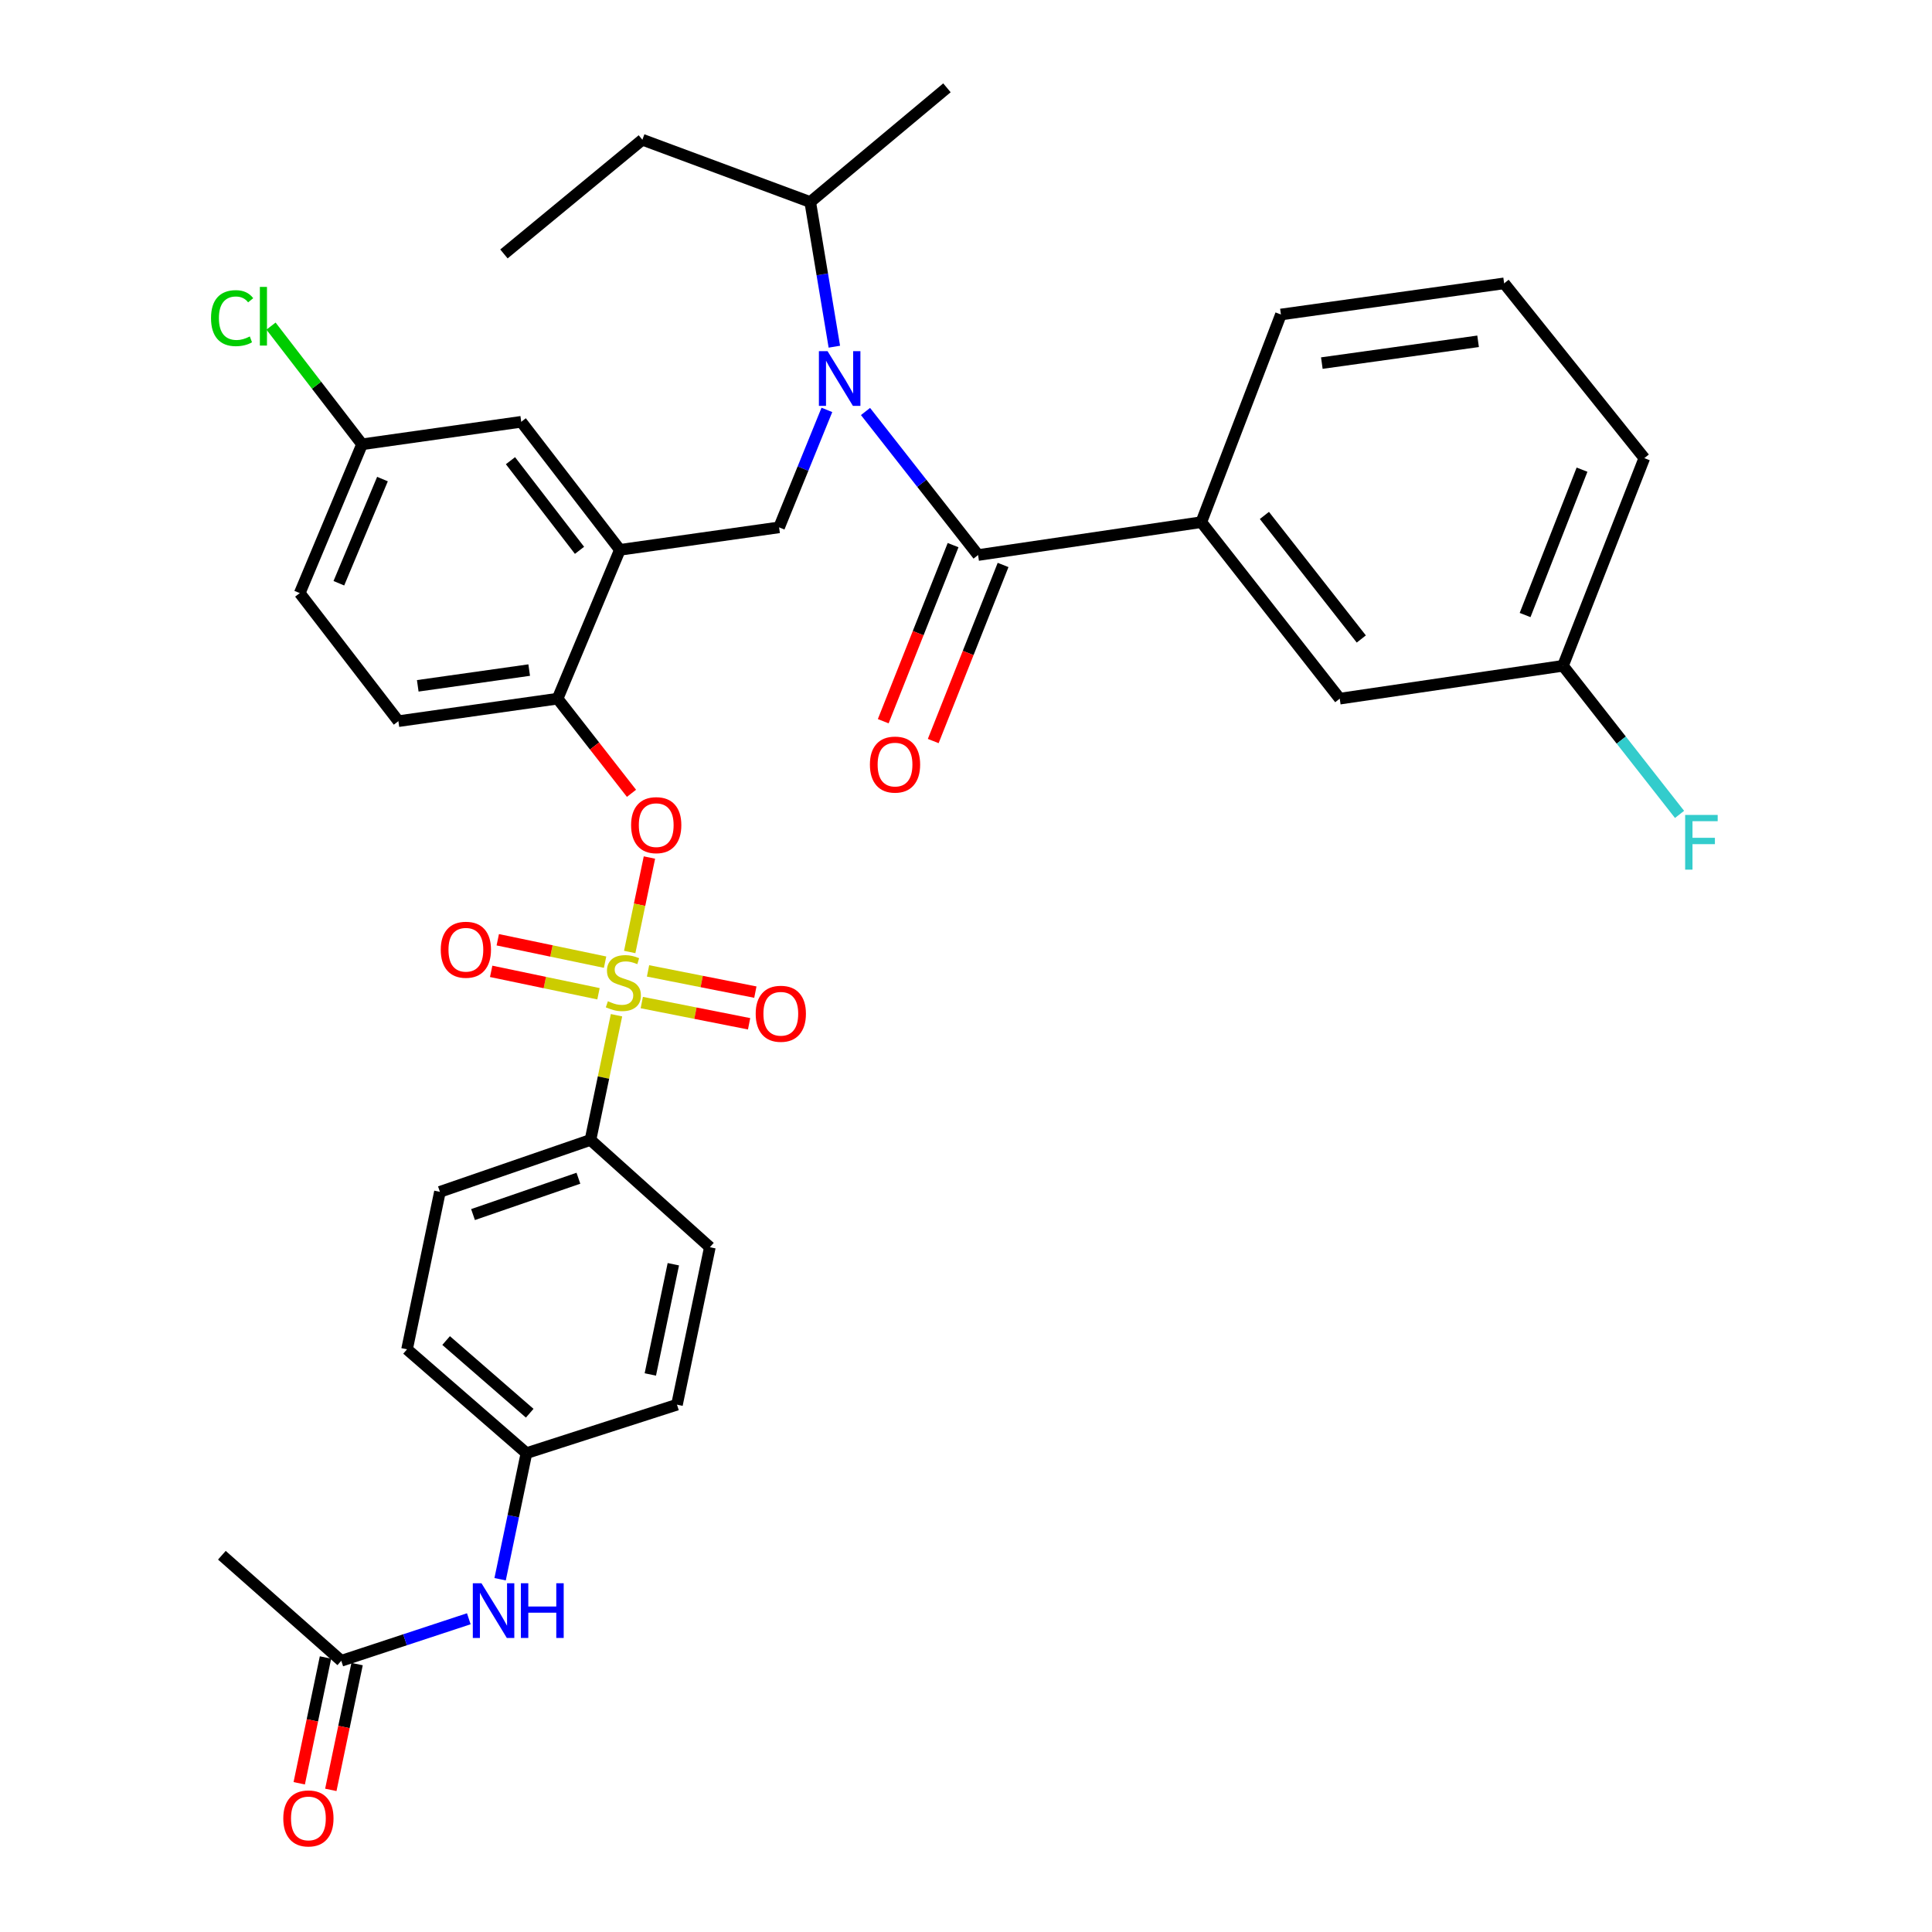 <?xml version='1.0' encoding='iso-8859-1'?>
<svg version='1.1' baseProfile='full'
              xmlns='http://www.w3.org/2000/svg'
                      xmlns:rdkit='http://www.rdkit.org/xml'
                      xmlns:xlink='http://www.w3.org/1999/xlink'
                  xml:space='preserve'
width='1000px' height='1000px' viewBox='0 0 1000 1000'>
<!-- END OF HEADER -->
<rect style='opacity:1.0;fill:#FFFFFF;stroke:none' width='1000' height='1000' x='0' y='0'> </rect>
<path class='bond-0' d='M 506.257,287.289 L 621.796,270.269' style='fill:none;fill-rule:evenodd;stroke:#000000;stroke-width:6px;stroke-linecap:butt;stroke-linejoin:miter;stroke-opacity:1' />
<path class='bond-1' d='M 493.318,282.156 L 475.239,327.726' style='fill:none;fill-rule:evenodd;stroke:#000000;stroke-width:6px;stroke-linecap:butt;stroke-linejoin:miter;stroke-opacity:1' />
<path class='bond-1' d='M 475.239,327.726 L 457.16,373.296' style='fill:none;fill-rule:evenodd;stroke:#FF0000;stroke-width:6px;stroke-linecap:butt;stroke-linejoin:miter;stroke-opacity:1' />
<path class='bond-1' d='M 519.196,292.422 L 501.117,337.992' style='fill:none;fill-rule:evenodd;stroke:#000000;stroke-width:6px;stroke-linecap:butt;stroke-linejoin:miter;stroke-opacity:1' />
<path class='bond-1' d='M 501.117,337.992 L 483.038,383.563' style='fill:none;fill-rule:evenodd;stroke:#FF0000;stroke-width:6px;stroke-linecap:butt;stroke-linejoin:miter;stroke-opacity:1' />
<path class='bond-2' d='M 506.257,287.289 L 477.121,250.138' style='fill:none;fill-rule:evenodd;stroke:#000000;stroke-width:6px;stroke-linecap:butt;stroke-linejoin:miter;stroke-opacity:1' />
<path class='bond-2' d='M 477.121,250.138 L 447.986,212.988' style='fill:none;fill-rule:evenodd;stroke:#0000FF;stroke-width:6px;stroke-linecap:butt;stroke-linejoin:miter;stroke-opacity:1' />
<path class='bond-3' d='M 427.996,212.164 L 415.625,242.562' style='fill:none;fill-rule:evenodd;stroke:#0000FF;stroke-width:6px;stroke-linecap:butt;stroke-linejoin:miter;stroke-opacity:1' />
<path class='bond-3' d='M 415.625,242.562 L 403.255,272.96' style='fill:none;fill-rule:evenodd;stroke:#000000;stroke-width:6px;stroke-linecap:butt;stroke-linejoin:miter;stroke-opacity:1' />
<path class='bond-4' d='M 431.858,179.449 L 425.616,142.01' style='fill:none;fill-rule:evenodd;stroke:#0000FF;stroke-width:6px;stroke-linecap:butt;stroke-linejoin:miter;stroke-opacity:1' />
<path class='bond-4' d='M 425.616,142.01 L 419.375,104.57' style='fill:none;fill-rule:evenodd;stroke:#000000;stroke-width:6px;stroke-linecap:butt;stroke-linejoin:miter;stroke-opacity:1' />
<path class='bond-5' d='M 621.796,270.269 L 693.449,361.624' style='fill:none;fill-rule:evenodd;stroke:#000000;stroke-width:6px;stroke-linecap:butt;stroke-linejoin:miter;stroke-opacity:1' />
<path class='bond-5' d='M 654.451,266.79 L 704.608,330.739' style='fill:none;fill-rule:evenodd;stroke:#000000;stroke-width:6px;stroke-linecap:butt;stroke-linejoin:miter;stroke-opacity:1' />
<path class='bond-6' d='M 621.796,270.269 L 663.001,162.785' style='fill:none;fill-rule:evenodd;stroke:#000000;stroke-width:6px;stroke-linecap:butt;stroke-linejoin:miter;stroke-opacity:1' />
<path class='bond-7' d='M 693.449,361.624 L 808.998,344.613' style='fill:none;fill-rule:evenodd;stroke:#000000;stroke-width:6px;stroke-linecap:butt;stroke-linejoin:miter;stroke-opacity:1' />
<path class='bond-8' d='M 187.396,229.965 L 163.837,199.377' style='fill:none;fill-rule:evenodd;stroke:#000000;stroke-width:6px;stroke-linecap:butt;stroke-linejoin:miter;stroke-opacity:1' />
<path class='bond-8' d='M 163.837,199.377 L 140.277,168.789' style='fill:none;fill-rule:evenodd;stroke:#00CC00;stroke-width:6px;stroke-linecap:butt;stroke-linejoin:miter;stroke-opacity:1' />
<path class='bond-9' d='M 187.396,229.965 L 155.147,306.991' style='fill:none;fill-rule:evenodd;stroke:#000000;stroke-width:6px;stroke-linecap:butt;stroke-linejoin:miter;stroke-opacity:1' />
<path class='bond-9' d='M 197.967,247.97 L 175.393,301.888' style='fill:none;fill-rule:evenodd;stroke:#000000;stroke-width:6px;stroke-linecap:butt;stroke-linejoin:miter;stroke-opacity:1' />
<path class='bond-10' d='M 187.396,229.965 L 269.796,218.318' style='fill:none;fill-rule:evenodd;stroke:#000000;stroke-width:6px;stroke-linecap:butt;stroke-linejoin:miter;stroke-opacity:1' />
<path class='bond-11' d='M 155.147,306.991 L 206.207,373.271' style='fill:none;fill-rule:evenodd;stroke:#000000;stroke-width:6px;stroke-linecap:butt;stroke-linejoin:miter;stroke-opacity:1' />
<path class='bond-12' d='M 206.207,373.271 L 288.607,361.624' style='fill:none;fill-rule:evenodd;stroke:#000000;stroke-width:6px;stroke-linecap:butt;stroke-linejoin:miter;stroke-opacity:1' />
<path class='bond-12' d='M 216.229,354.984 L 273.909,346.831' style='fill:none;fill-rule:evenodd;stroke:#000000;stroke-width:6px;stroke-linecap:butt;stroke-linejoin:miter;stroke-opacity:1' />
<path class='bond-13' d='M 288.607,361.624 L 320.847,284.598' style='fill:none;fill-rule:evenodd;stroke:#000000;stroke-width:6px;stroke-linecap:butt;stroke-linejoin:miter;stroke-opacity:1' />
<path class='bond-14' d='M 288.607,361.624 L 307.733,386.121' style='fill:none;fill-rule:evenodd;stroke:#000000;stroke-width:6px;stroke-linecap:butt;stroke-linejoin:miter;stroke-opacity:1' />
<path class='bond-14' d='M 307.733,386.121 L 326.858,410.619' style='fill:none;fill-rule:evenodd;stroke:#FF0000;stroke-width:6px;stroke-linecap:butt;stroke-linejoin:miter;stroke-opacity:1' />
<path class='bond-15' d='M 320.847,284.598 L 269.796,218.318' style='fill:none;fill-rule:evenodd;stroke:#000000;stroke-width:6px;stroke-linecap:butt;stroke-linejoin:miter;stroke-opacity:1' />
<path class='bond-15' d='M 299.955,284.849 L 264.219,238.453' style='fill:none;fill-rule:evenodd;stroke:#000000;stroke-width:6px;stroke-linecap:butt;stroke-linejoin:miter;stroke-opacity:1' />
<path class='bond-16' d='M 320.847,284.598 L 403.255,272.96' style='fill:none;fill-rule:evenodd;stroke:#000000;stroke-width:6px;stroke-linecap:butt;stroke-linejoin:miter;stroke-opacity:1' />
<path class='bond-17' d='M 336.143,443.854 L 331.041,468.302' style='fill:none;fill-rule:evenodd;stroke:#FF0000;stroke-width:6px;stroke-linecap:butt;stroke-linejoin:miter;stroke-opacity:1' />
<path class='bond-17' d='M 331.041,468.302 L 325.938,492.75' style='fill:none;fill-rule:evenodd;stroke:#CCCC00;stroke-width:6px;stroke-linecap:butt;stroke-linejoin:miter;stroke-opacity:1' />
<path class='bond-18' d='M 319.105,525.483 L 312.366,557.756' style='fill:none;fill-rule:evenodd;stroke:#CCCC00;stroke-width:6px;stroke-linecap:butt;stroke-linejoin:miter;stroke-opacity:1' />
<path class='bond-18' d='M 312.366,557.756 L 305.627,590.03' style='fill:none;fill-rule:evenodd;stroke:#000000;stroke-width:6px;stroke-linecap:butt;stroke-linejoin:miter;stroke-opacity:1' />
<path class='bond-19' d='M 313.192,498.015 L 285.417,492.215' style='fill:none;fill-rule:evenodd;stroke:#CCCC00;stroke-width:6px;stroke-linecap:butt;stroke-linejoin:miter;stroke-opacity:1' />
<path class='bond-19' d='M 285.417,492.215 L 257.642,486.415' style='fill:none;fill-rule:evenodd;stroke:#FF0000;stroke-width:6px;stroke-linecap:butt;stroke-linejoin:miter;stroke-opacity:1' />
<path class='bond-19' d='M 309.778,514.366 L 282.003,508.567' style='fill:none;fill-rule:evenodd;stroke:#CCCC00;stroke-width:6px;stroke-linecap:butt;stroke-linejoin:miter;stroke-opacity:1' />
<path class='bond-19' d='M 282.003,508.567 L 254.228,502.767' style='fill:none;fill-rule:evenodd;stroke:#FF0000;stroke-width:6px;stroke-linecap:butt;stroke-linejoin:miter;stroke-opacity:1' />
<path class='bond-20' d='M 332.183,518.922 L 359.958,524.415' style='fill:none;fill-rule:evenodd;stroke:#CCCC00;stroke-width:6px;stroke-linecap:butt;stroke-linejoin:miter;stroke-opacity:1' />
<path class='bond-20' d='M 359.958,524.415 L 387.733,529.909' style='fill:none;fill-rule:evenodd;stroke:#FF0000;stroke-width:6px;stroke-linecap:butt;stroke-linejoin:miter;stroke-opacity:1' />
<path class='bond-20' d='M 335.424,502.535 L 363.199,508.028' style='fill:none;fill-rule:evenodd;stroke:#CCCC00;stroke-width:6px;stroke-linecap:butt;stroke-linejoin:miter;stroke-opacity:1' />
<path class='bond-20' d='M 363.199,508.028 L 390.974,513.522' style='fill:none;fill-rule:evenodd;stroke:#FF0000;stroke-width:6px;stroke-linecap:butt;stroke-linejoin:miter;stroke-opacity:1' />
<path class='bond-21' d='M 419.375,104.57 L 332.493,72.321' style='fill:none;fill-rule:evenodd;stroke:#000000;stroke-width:6px;stroke-linecap:butt;stroke-linejoin:miter;stroke-opacity:1' />
<path class='bond-22' d='M 419.375,104.57 L 490.137,45.455' style='fill:none;fill-rule:evenodd;stroke:#000000;stroke-width:6px;stroke-linecap:butt;stroke-linejoin:miter;stroke-opacity:1' />
<path class='bond-23' d='M 332.493,72.321 L 260.84,131.436' style='fill:none;fill-rule:evenodd;stroke:#000000;stroke-width:6px;stroke-linecap:butt;stroke-linejoin:miter;stroke-opacity:1' />
<path class='bond-24' d='M 305.627,590.03 L 227.701,616.896' style='fill:none;fill-rule:evenodd;stroke:#000000;stroke-width:6px;stroke-linecap:butt;stroke-linejoin:miter;stroke-opacity:1' />
<path class='bond-24' d='M 299.383,609.852 L 244.834,628.659' style='fill:none;fill-rule:evenodd;stroke:#000000;stroke-width:6px;stroke-linecap:butt;stroke-linejoin:miter;stroke-opacity:1' />
<path class='bond-25' d='M 305.627,590.03 L 367.424,645.554' style='fill:none;fill-rule:evenodd;stroke:#000000;stroke-width:6px;stroke-linecap:butt;stroke-linejoin:miter;stroke-opacity:1' />
<path class='bond-26' d='M 176.65,859.622 L 209.651,848.745' style='fill:none;fill-rule:evenodd;stroke:#000000;stroke-width:6px;stroke-linecap:butt;stroke-linejoin:miter;stroke-opacity:1' />
<path class='bond-26' d='M 209.651,848.745 L 242.652,837.869' style='fill:none;fill-rule:evenodd;stroke:#0000FF;stroke-width:6px;stroke-linecap:butt;stroke-linejoin:miter;stroke-opacity:1' />
<path class='bond-27' d='M 168.474,857.914 L 161.676,890.468' style='fill:none;fill-rule:evenodd;stroke:#000000;stroke-width:6px;stroke-linecap:butt;stroke-linejoin:miter;stroke-opacity:1' />
<path class='bond-27' d='M 161.676,890.468 L 154.879,923.021' style='fill:none;fill-rule:evenodd;stroke:#FF0000;stroke-width:6px;stroke-linecap:butt;stroke-linejoin:miter;stroke-opacity:1' />
<path class='bond-27' d='M 184.826,861.329 L 178.028,893.882' style='fill:none;fill-rule:evenodd;stroke:#000000;stroke-width:6px;stroke-linecap:butt;stroke-linejoin:miter;stroke-opacity:1' />
<path class='bond-27' d='M 178.028,893.882 L 171.231,926.436' style='fill:none;fill-rule:evenodd;stroke:#FF0000;stroke-width:6px;stroke-linecap:butt;stroke-linejoin:miter;stroke-opacity:1' />
<path class='bond-28' d='M 176.65,859.622 L 114.843,804.989' style='fill:none;fill-rule:evenodd;stroke:#000000;stroke-width:6px;stroke-linecap:butt;stroke-linejoin:miter;stroke-opacity:1' />
<path class='bond-29' d='M 258.859,817.405 L 265.673,784.776' style='fill:none;fill-rule:evenodd;stroke:#0000FF;stroke-width:6px;stroke-linecap:butt;stroke-linejoin:miter;stroke-opacity:1' />
<path class='bond-29' d='M 265.673,784.776 L 272.487,752.147' style='fill:none;fill-rule:evenodd;stroke:#000000;stroke-width:6px;stroke-linecap:butt;stroke-linejoin:miter;stroke-opacity:1' />
<path class='bond-30' d='M 227.701,616.896 L 210.681,698.405' style='fill:none;fill-rule:evenodd;stroke:#000000;stroke-width:6px;stroke-linecap:butt;stroke-linejoin:miter;stroke-opacity:1' />
<path class='bond-31' d='M 367.424,645.554 L 350.404,727.062' style='fill:none;fill-rule:evenodd;stroke:#000000;stroke-width:6px;stroke-linecap:butt;stroke-linejoin:miter;stroke-opacity:1' />
<path class='bond-31' d='M 348.519,654.366 L 336.605,711.422' style='fill:none;fill-rule:evenodd;stroke:#000000;stroke-width:6px;stroke-linecap:butt;stroke-linejoin:miter;stroke-opacity:1' />
<path class='bond-32' d='M 272.487,752.147 L 350.404,727.062' style='fill:none;fill-rule:evenodd;stroke:#000000;stroke-width:6px;stroke-linecap:butt;stroke-linejoin:miter;stroke-opacity:1' />
<path class='bond-33' d='M 272.487,752.147 L 210.681,698.405' style='fill:none;fill-rule:evenodd;stroke:#000000;stroke-width:6px;stroke-linecap:butt;stroke-linejoin:miter;stroke-opacity:1' />
<path class='bond-33' d='M 274.177,731.48 L 230.912,693.861' style='fill:none;fill-rule:evenodd;stroke:#000000;stroke-width:6px;stroke-linecap:butt;stroke-linejoin:miter;stroke-opacity:1' />
<path class='bond-34' d='M 808.998,344.613 L 839.163,383.073' style='fill:none;fill-rule:evenodd;stroke:#000000;stroke-width:6px;stroke-linecap:butt;stroke-linejoin:miter;stroke-opacity:1' />
<path class='bond-34' d='M 839.163,383.073 L 869.328,421.532' style='fill:none;fill-rule:evenodd;stroke:#33CCCC;stroke-width:6px;stroke-linecap:butt;stroke-linejoin:miter;stroke-opacity:1' />
<path class='bond-35' d='M 808.998,344.613 L 851.093,237.129' style='fill:none;fill-rule:evenodd;stroke:#000000;stroke-width:6px;stroke-linecap:butt;stroke-linejoin:miter;stroke-opacity:1' />
<path class='bond-35' d='M 789.389,318.338 L 818.855,243.099' style='fill:none;fill-rule:evenodd;stroke:#000000;stroke-width:6px;stroke-linecap:butt;stroke-linejoin:miter;stroke-opacity:1' />
<path class='bond-36' d='M 663.001,162.785 L 778.54,146.665' style='fill:none;fill-rule:evenodd;stroke:#000000;stroke-width:6px;stroke-linecap:butt;stroke-linejoin:miter;stroke-opacity:1' />
<path class='bond-36' d='M 684.179,187.941 L 765.056,176.657' style='fill:none;fill-rule:evenodd;stroke:#000000;stroke-width:6px;stroke-linecap:butt;stroke-linejoin:miter;stroke-opacity:1' />
<path class='bond-37' d='M 778.54,146.665 L 851.093,237.129' style='fill:none;fill-rule:evenodd;stroke:#000000;stroke-width:6px;stroke-linecap:butt;stroke-linejoin:miter;stroke-opacity:1' />
<path  class='atom-1' d='M 428.344 181.765
L 437.624 196.765
Q 438.544 198.245, 440.024 200.925
Q 441.504 203.605, 441.584 203.765
L 441.584 181.765
L 445.344 181.765
L 445.344 210.085
L 441.464 210.085
L 431.504 193.685
Q 430.344 191.765, 429.104 189.565
Q 427.904 187.365, 427.544 186.685
L 427.544 210.085
L 423.864 210.085
L 423.864 181.765
L 428.344 181.765
' fill='#0000FF'/>
<path  class='atom-11' d='M 326.658 427.093
Q 326.658 420.293, 330.018 416.493
Q 333.378 412.693, 339.658 412.693
Q 345.938 412.693, 349.298 416.493
Q 352.658 420.293, 352.658 427.093
Q 352.658 433.973, 349.258 437.893
Q 345.858 441.773, 339.658 441.773
Q 333.418 441.773, 330.018 437.893
Q 326.658 434.013, 326.658 427.093
M 339.658 438.573
Q 343.978 438.573, 346.298 435.693
Q 348.658 432.773, 348.658 427.093
Q 348.658 421.533, 346.298 418.733
Q 343.978 415.893, 339.658 415.893
Q 335.338 415.893, 332.978 418.693
Q 330.658 421.493, 330.658 427.093
Q 330.658 432.813, 332.978 435.693
Q 335.338 438.573, 339.658 438.573
' fill='#FF0000'/>
<path  class='atom-12' d='M 314.647 518.241
Q 314.967 518.361, 316.287 518.921
Q 317.607 519.481, 319.047 519.841
Q 320.527 520.161, 321.967 520.161
Q 324.647 520.161, 326.207 518.881
Q 327.767 517.561, 327.767 515.281
Q 327.767 513.721, 326.967 512.761
Q 326.207 511.801, 325.007 511.281
Q 323.807 510.761, 321.807 510.161
Q 319.287 509.401, 317.767 508.681
Q 316.287 507.961, 315.207 506.441
Q 314.167 504.921, 314.167 502.361
Q 314.167 498.801, 316.567 496.601
Q 319.007 494.401, 323.807 494.401
Q 327.087 494.401, 330.807 495.961
L 329.887 499.041
Q 326.487 497.641, 323.927 497.641
Q 321.167 497.641, 319.647 498.801
Q 318.127 499.921, 318.167 501.881
Q 318.167 503.401, 318.927 504.321
Q 319.727 505.241, 320.847 505.761
Q 322.007 506.281, 323.927 506.881
Q 326.487 507.681, 328.007 508.481
Q 329.527 509.281, 330.607 510.921
Q 331.727 512.521, 331.727 515.281
Q 331.727 519.201, 329.087 521.321
Q 326.487 523.401, 322.127 523.401
Q 319.607 523.401, 317.687 522.841
Q 315.807 522.321, 313.567 521.401
L 314.647 518.241
' fill='#CCCC00'/>
<path  class='atom-13' d='M 228.138 491.581
Q 228.138 484.781, 231.498 480.981
Q 234.858 477.181, 241.138 477.181
Q 247.418 477.181, 250.778 480.981
Q 254.138 484.781, 254.138 491.581
Q 254.138 498.461, 250.738 502.381
Q 247.338 506.261, 241.138 506.261
Q 234.898 506.261, 231.498 502.381
Q 228.138 498.501, 228.138 491.581
M 241.138 503.061
Q 245.458 503.061, 247.778 500.181
Q 250.138 497.261, 250.138 491.581
Q 250.138 486.021, 247.778 483.221
Q 245.458 480.381, 241.138 480.381
Q 236.818 480.381, 234.458 483.181
Q 232.138 485.981, 232.138 491.581
Q 232.138 497.301, 234.458 500.181
Q 236.818 503.061, 241.138 503.061
' fill='#FF0000'/>
<path  class='atom-14' d='M 391.146 524.721
Q 391.146 517.921, 394.506 514.121
Q 397.866 510.321, 404.146 510.321
Q 410.426 510.321, 413.786 514.121
Q 417.146 517.921, 417.146 524.721
Q 417.146 531.601, 413.746 535.521
Q 410.346 539.401, 404.146 539.401
Q 397.906 539.401, 394.506 535.521
Q 391.146 531.641, 391.146 524.721
M 404.146 536.201
Q 408.466 536.201, 410.786 533.321
Q 413.146 530.401, 413.146 524.721
Q 413.146 519.161, 410.786 516.361
Q 408.466 513.521, 404.146 513.521
Q 399.826 513.521, 397.466 516.321
Q 395.146 519.121, 395.146 524.721
Q 395.146 530.441, 397.466 533.321
Q 399.826 536.201, 404.146 536.201
' fill='#FF0000'/>
<path  class='atom-21' d='M 249.207 819.486
L 258.487 834.486
Q 259.407 835.966, 260.887 838.646
Q 262.367 841.326, 262.447 841.486
L 262.447 819.486
L 266.207 819.486
L 266.207 847.806
L 262.327 847.806
L 252.367 831.406
Q 251.207 829.486, 249.967 827.286
Q 248.767 825.086, 248.407 824.406
L 248.407 847.806
L 244.727 847.806
L 244.727 819.486
L 249.207 819.486
' fill='#0000FF'/>
<path  class='atom-21' d='M 269.607 819.486
L 273.447 819.486
L 273.447 831.526
L 287.927 831.526
L 287.927 819.486
L 291.767 819.486
L 291.767 847.806
L 287.927 847.806
L 287.927 834.726
L 273.447 834.726
L 273.447 847.806
L 269.607 847.806
L 269.607 819.486
' fill='#0000FF'/>
<path  class='atom-22' d='M 146.63 941.21
Q 146.63 934.41, 149.99 930.61
Q 153.35 926.81, 159.63 926.81
Q 165.91 926.81, 169.27 930.61
Q 172.63 934.41, 172.63 941.21
Q 172.63 948.09, 169.23 952.01
Q 165.83 955.89, 159.63 955.89
Q 153.39 955.89, 149.99 952.01
Q 146.63 948.13, 146.63 941.21
M 159.63 952.69
Q 163.95 952.69, 166.27 949.81
Q 168.63 946.89, 168.63 941.21
Q 168.63 935.65, 166.27 932.85
Q 163.95 930.01, 159.63 930.01
Q 155.31 930.01, 152.95 932.81
Q 150.63 935.61, 150.63 941.21
Q 150.63 946.93, 152.95 949.81
Q 155.31 952.69, 159.63 952.69
' fill='#FF0000'/>
<path  class='atom-27' d='M 109.226 164.665
Q 109.226 157.625, 112.506 153.945
Q 115.826 150.225, 122.106 150.225
Q 127.946 150.225, 131.066 154.345
L 128.426 156.505
Q 126.146 153.505, 122.106 153.505
Q 117.826 153.505, 115.546 156.385
Q 113.306 159.225, 113.306 164.665
Q 113.306 170.265, 115.626 173.145
Q 117.986 176.025, 122.546 176.025
Q 125.666 176.025, 129.306 174.145
L 130.426 177.145
Q 128.946 178.105, 126.706 178.665
Q 124.466 179.225, 121.986 179.225
Q 115.826 179.225, 112.506 175.465
Q 109.226 171.705, 109.226 164.665
' fill='#00CC00'/>
<path  class='atom-27' d='M 134.506 148.505
L 138.186 148.505
L 138.186 178.865
L 134.506 178.865
L 134.506 148.505
' fill='#00CC00'/>
<path  class='atom-30' d='M 450.262 395.744
Q 450.262 388.944, 453.622 385.144
Q 456.982 381.344, 463.262 381.344
Q 469.542 381.344, 472.902 385.144
Q 476.262 388.944, 476.262 395.744
Q 476.262 402.624, 472.862 406.544
Q 469.462 410.424, 463.262 410.424
Q 457.022 410.424, 453.622 406.544
Q 450.262 402.664, 450.262 395.744
M 463.262 407.224
Q 467.582 407.224, 469.902 404.344
Q 472.262 401.424, 472.262 395.744
Q 472.262 390.184, 469.902 387.384
Q 467.582 384.544, 463.262 384.544
Q 458.942 384.544, 456.582 387.344
Q 454.262 390.144, 454.262 395.744
Q 454.262 401.464, 456.582 404.344
Q 458.942 407.224, 463.262 407.224
' fill='#FF0000'/>
<path  class='atom-32' d='M 872.231 421.808
L 889.071 421.808
L 889.071 425.048
L 876.031 425.048
L 876.031 433.648
L 887.631 433.648
L 887.631 436.928
L 876.031 436.928
L 876.031 450.128
L 872.231 450.128
L 872.231 421.808
' fill='#33CCCC'/>
</svg>
